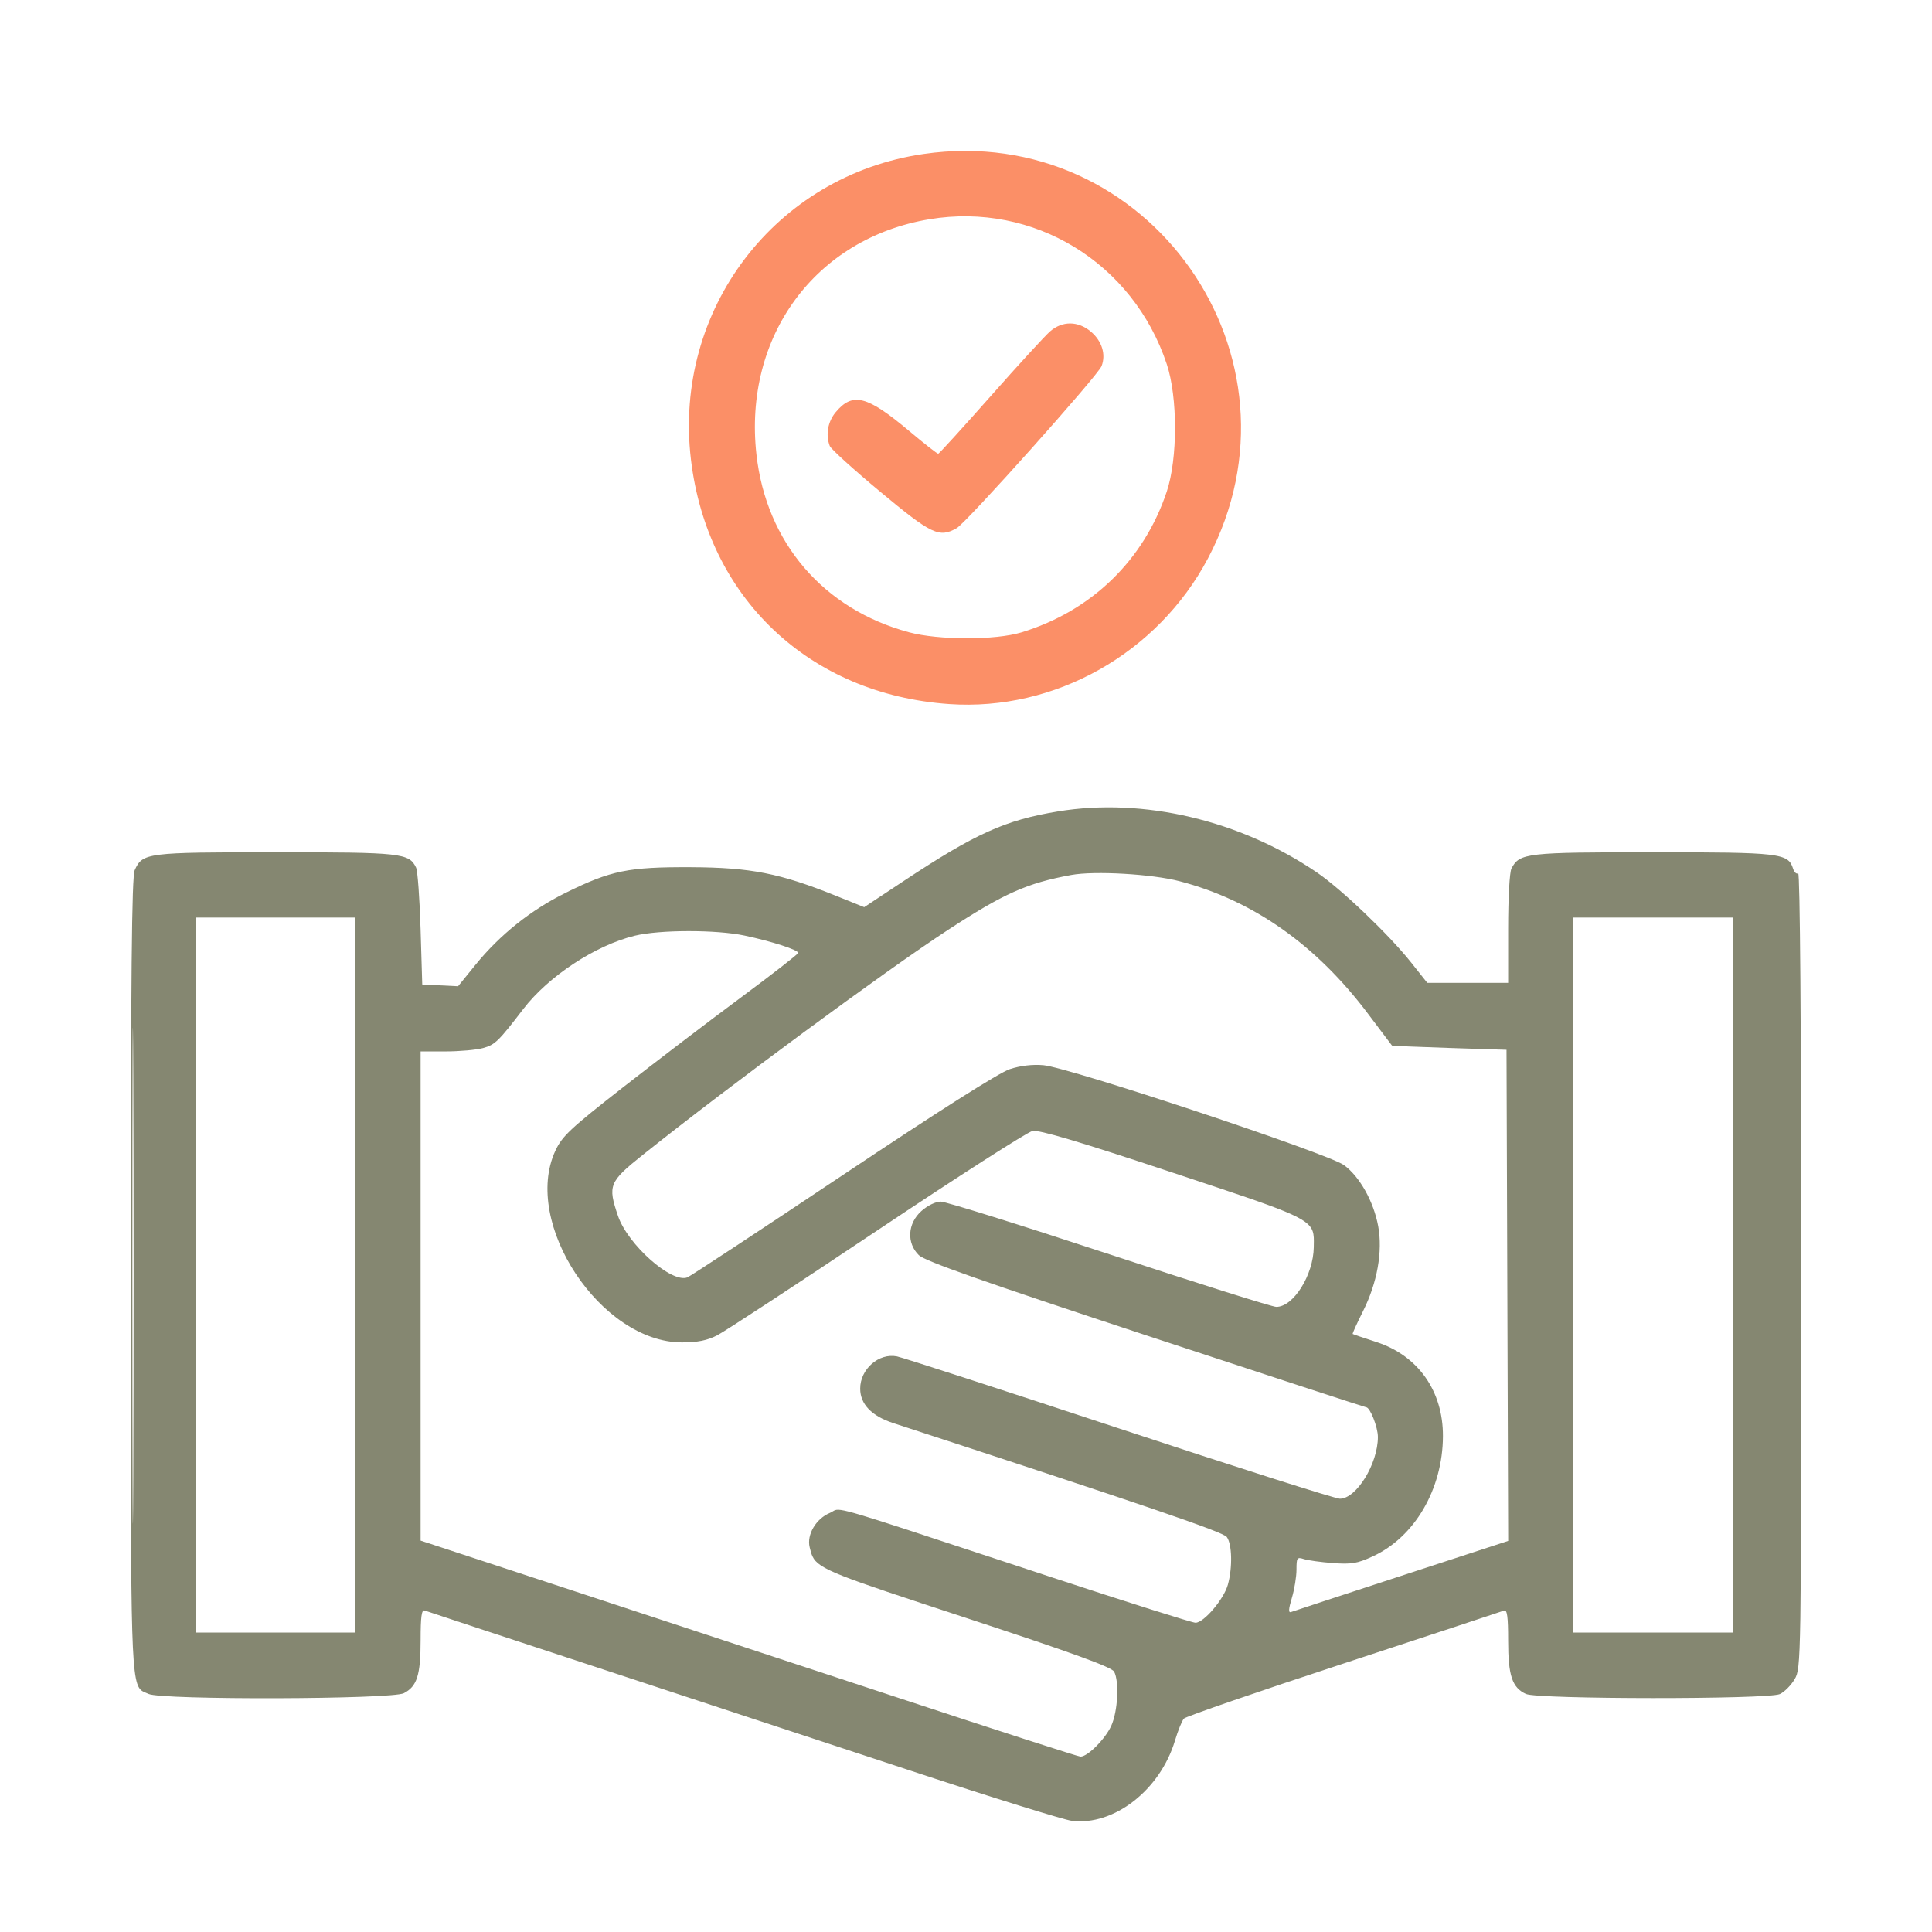 <?xml version="1.0" encoding="UTF-8"?>
<svg xmlns="http://www.w3.org/2000/svg" width="96" height="96" viewBox="0 0 96 96" fill="none">
  <g clip-path="url(#clip0_238_18149)">
    <path d="M52.179 16.465C51.927 16.684 50.593 18.139 49.214 19.699C47.834 21.259 46.668 22.54 46.621 22.547C46.574 22.553 45.919 22.04 45.165 21.406C43.082 19.657 42.37 19.475 41.528 20.479C41.133 20.95 41.017 21.603 41.23 22.16C41.288 22.312 42.422 23.34 43.75 24.444C46.291 26.557 46.669 26.736 47.538 26.243C48.028 25.964 54.553 18.666 54.737 18.19C54.962 17.61 54.755 16.943 54.205 16.479C53.569 15.942 52.788 15.937 52.179 16.465Z" fill="#FB8F67"></path>
    <path fill-rule="evenodd" clip-rule="evenodd" d="M45.897 7.651C38.529 8.716 33.446 15.388 34.332 22.831C35.151 29.71 40.214 34.504 47.169 34.985C52.412 35.348 57.52 32.472 60.021 27.749C65.316 17.748 57.084 6.033 45.897 7.651ZM37.587 22.585C36.931 16.713 40.511 11.842 46.178 10.895C51.357 10.03 56.299 13.047 57.977 18.097C58.522 19.736 58.522 22.784 57.977 24.423C56.843 27.836 54.231 30.366 50.751 31.424C49.459 31.816 46.64 31.813 45.169 31.417C40.916 30.273 38.075 26.963 37.587 22.585Z" fill="#FB8F67"></path>
    <path fill-rule="evenodd" clip-rule="evenodd" d="M52.576 40.318C49.941 40.751 48.467 41.417 44.876 43.796L42.942 45.077L41.544 44.514C38.753 43.39 37.306 43.105 34.329 43.091C31.212 43.077 30.355 43.253 28.1 44.367C26.386 45.213 24.84 46.447 23.631 47.935L22.761 49.006L20.981 48.919L20.898 46.161C20.852 44.645 20.752 43.273 20.676 43.114C20.329 42.39 19.957 42.349 13.7 42.349C7.277 42.349 7.086 42.373 6.694 43.237C6.547 43.559 6.5 48.437 6.5 63.373L6.5 66.184C6.499 82.345 6.498 83.689 7.088 84.039C7.142 84.071 7.2 84.094 7.264 84.12C7.302 84.136 7.343 84.152 7.386 84.172C8.055 84.477 19.471 84.444 20.067 84.134C20.723 83.795 20.9 83.234 20.9 81.502C20.9 80.329 20.949 79.969 21.102 80.026C21.213 80.067 25.09 81.347 29.718 82.869C34.345 84.391 41.371 86.705 45.331 88.011C49.291 89.317 52.858 90.425 53.258 90.475C55.349 90.734 57.647 88.946 58.385 86.486C58.534 85.989 58.734 85.498 58.829 85.394C58.924 85.291 62.496 84.059 66.767 82.657C71.038 81.254 74.624 80.072 74.736 80.029C74.89 79.97 74.939 80.328 74.939 81.517C74.939 83.26 75.138 83.859 75.824 84.172C76.414 84.441 87.851 84.447 88.44 84.178C88.666 84.074 88.997 83.742 89.175 83.438C89.496 82.895 89.5 82.614 89.5 63.095C89.5 50.966 89.442 43.34 89.35 43.397C89.267 43.448 89.153 43.342 89.096 43.161C88.853 42.394 88.466 42.349 82.138 42.349C75.834 42.349 75.514 42.386 75.105 43.151C75.01 43.329 74.939 44.618 74.939 46.151V48.838H70.922L70.117 47.824C69.016 46.438 66.656 44.183 65.436 43.352C61.624 40.756 56.816 39.622 52.576 40.318ZM47.11 46.204C49.89 44.39 51.028 43.883 53.231 43.477C54.388 43.265 57.234 43.428 58.61 43.787C62.269 44.74 65.419 46.96 68.004 50.41C68.627 51.241 69.15 51.934 69.166 51.951C69.182 51.968 70.469 52.023 72.026 52.073L74.858 52.164L74.941 76.567L69.641 78.298C66.726 79.25 64.256 80.061 64.151 80.101C64.014 80.153 64.025 79.958 64.191 79.405C64.318 78.982 64.422 78.347 64.422 77.994C64.422 77.402 64.45 77.361 64.786 77.469C64.987 77.534 65.636 77.623 66.23 77.668C67.15 77.737 67.443 77.689 68.207 77.338C70.294 76.38 71.687 73.996 71.699 71.366C71.709 69.117 70.463 67.355 68.386 66.682C67.763 66.48 67.236 66.301 67.215 66.284C67.193 66.267 67.424 65.757 67.729 65.15C68.435 63.742 68.713 62.185 68.482 60.929C68.255 59.699 67.559 58.458 66.778 57.891C65.99 57.317 53.12 53.041 51.846 52.929C51.307 52.881 50.702 52.952 50.176 53.125C49.652 53.296 46.62 55.22 41.88 58.387C37.772 61.132 34.293 63.422 34.151 63.475C33.362 63.77 31.19 61.841 30.706 60.414C30.192 58.902 30.265 58.722 31.942 57.383C36.237 53.955 43.991 48.24 47.11 46.204ZM6.622 73.387C6.598 78.845 6.579 74.332 6.579 63.357C6.579 52.383 6.598 47.917 6.622 53.434C6.645 58.95 6.645 67.929 6.622 73.387ZM25.996 50.144C27.25 48.508 29.588 46.97 31.543 46.495C32.778 46.194 35.596 46.191 36.995 46.488C38.36 46.778 39.67 47.202 39.661 47.351C39.657 47.41 38.364 48.416 36.789 49.584C35.213 50.752 32.586 52.755 30.951 54.033C28.326 56.085 27.932 56.455 27.595 57.181C25.93 60.766 29.853 66.703 33.886 66.703C34.657 66.703 35.138 66.607 35.636 66.352C36.014 66.158 39.591 63.815 43.584 61.145C47.578 58.475 51.051 56.248 51.303 56.198C51.632 56.132 53.595 56.715 58.275 58.27L58.797 58.443C63.867 60.127 64.988 60.499 65.225 61.179C65.292 61.372 65.288 61.59 65.282 61.87L65.281 61.971C65.26 63.361 64.269 64.941 63.419 64.938C63.215 64.937 59.479 63.76 55.118 62.322C50.757 60.884 46.99 59.707 46.747 59.707C46.489 59.707 46.089 59.903 45.782 60.178C45.095 60.792 45.04 61.767 45.658 62.37C45.958 62.662 48.797 63.663 56.929 66.344C62.907 68.315 67.838 69.927 67.886 69.927C68.078 69.927 68.467 70.916 68.467 71.401C68.467 72.736 67.399 74.47 66.577 74.47C66.352 74.47 61.423 72.902 55.623 70.985C49.823 69.068 44.85 67.454 44.571 67.399C43.669 67.218 42.741 68.031 42.743 69.002C42.744 69.773 43.309 70.361 44.387 70.713C56.895 74.797 60.767 76.119 60.957 76.37C61.221 76.719 61.249 77.888 61.013 78.74C60.812 79.466 59.819 80.634 59.404 80.634C59.245 80.634 56.031 79.618 52.263 78.377C51.126 78.002 50.112 77.668 49.208 77.369L49.197 77.366C42.204 75.058 41.743 74.906 41.443 75.062C41.422 75.073 41.402 75.086 41.38 75.099C41.34 75.124 41.295 75.152 41.231 75.178C40.544 75.466 40.079 76.258 40.232 76.88L40.238 76.906C40.279 77.071 40.312 77.209 40.372 77.335C40.679 77.986 41.673 78.313 47.809 80.329L47.997 80.391C53.313 82.138 55.239 82.837 55.36 83.064C55.621 83.554 55.544 85.034 55.219 85.751C54.922 86.408 54.048 87.285 53.691 87.286C53.587 87.286 49.533 85.978 44.683 84.379C39.834 82.78 32.498 80.365 28.383 79.012L20.9 76.552V52.245L22.154 52.244C22.843 52.243 23.676 52.168 24.004 52.077C24.598 51.912 24.767 51.748 25.996 50.144ZM9.736 81.121V45.594H17.664V81.121H9.736ZM78.174 81.121V45.594H86.102V81.121H78.174Z" fill="#858771"></path>
  </g>
  <defs>
    <clipPath id="clip0_238_18149">
      <rect width="96" height="96" fill="white"></rect>
    </clipPath>
  </defs>
</svg>
